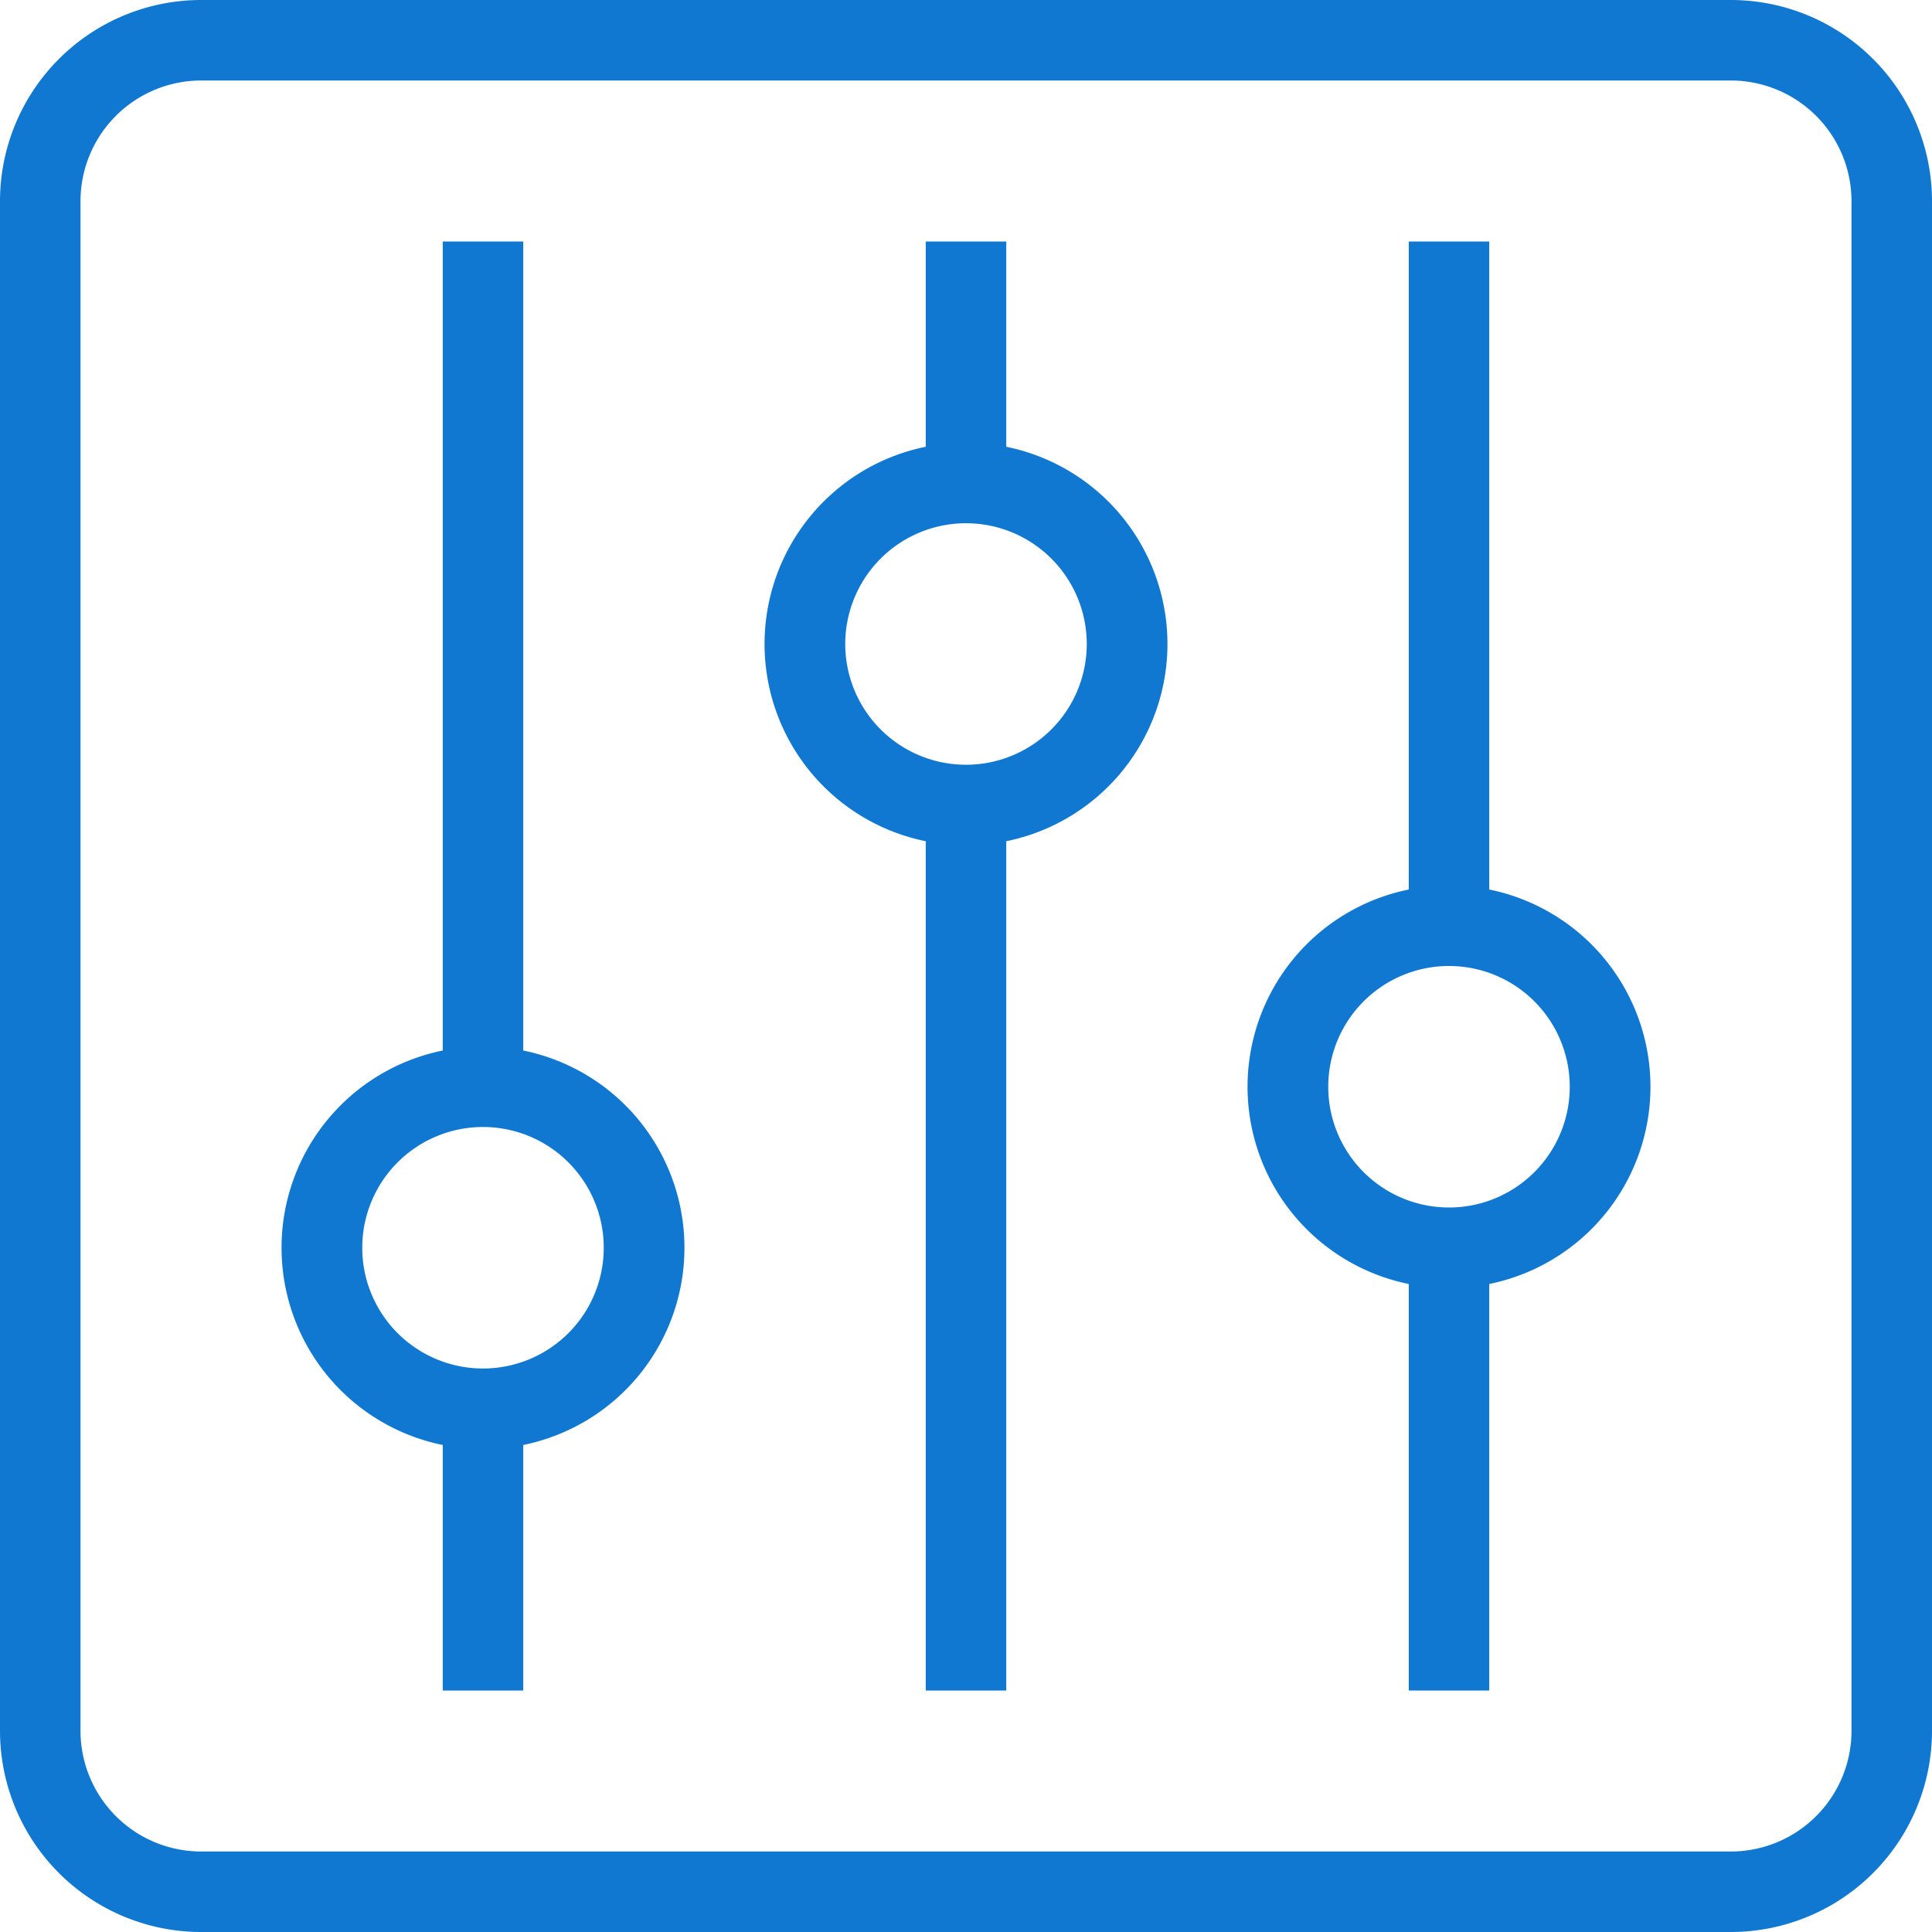 <svg viewBox="0 0 48 48" xmlns="http://www.w3.org/2000/svg"><title></title><g data-name="2-Control" id="_2-Control"><path d="M43,0H5A5,5,0,0,0,0,5V43a5,5,0,0,0,5,5H43a5,5,0,0,0,5-5V5A5,5,0,0,0,43,0Zm3,43a3,3,0,0,1-3,3H5a3,3,0,0,1-3-3V5A3,3,0,0,1,5,2H43a3,3,0,0,1,3,3Z" fill="#1178d2" opacity="1" original-fill="#000000"></path><path d="M25,11.1V6H23v5.1a5,5,0,0,0,0,9.8V42h2V20.9a5,5,0,0,0,0-9.8ZM24,19a3,3,0,1,1,3-3A3,3,0,0,1,24,19Z" fill="#1178d2" opacity="1" original-fill="#000000"></path><path d="M37,22.1V6H35V22.1a5,5,0,0,0,0,9.8V42h2V31.9a5,5,0,0,0,0-9.8ZM36,30a3,3,0,1,1,3-3A3,3,0,0,1,36,30Z" fill="#1178d2" opacity="1" original-fill="#000000"></path><path d="M13,26.1V6H11V26.1a5,5,0,0,0,0,9.8V42h2V35.9a5,5,0,0,0,0-9.8ZM12,34a3,3,0,1,1,3-3A3,3,0,0,1,12,34Z" fill="#1178d2" opacity="1" original-fill="#000000"></path></g></svg>